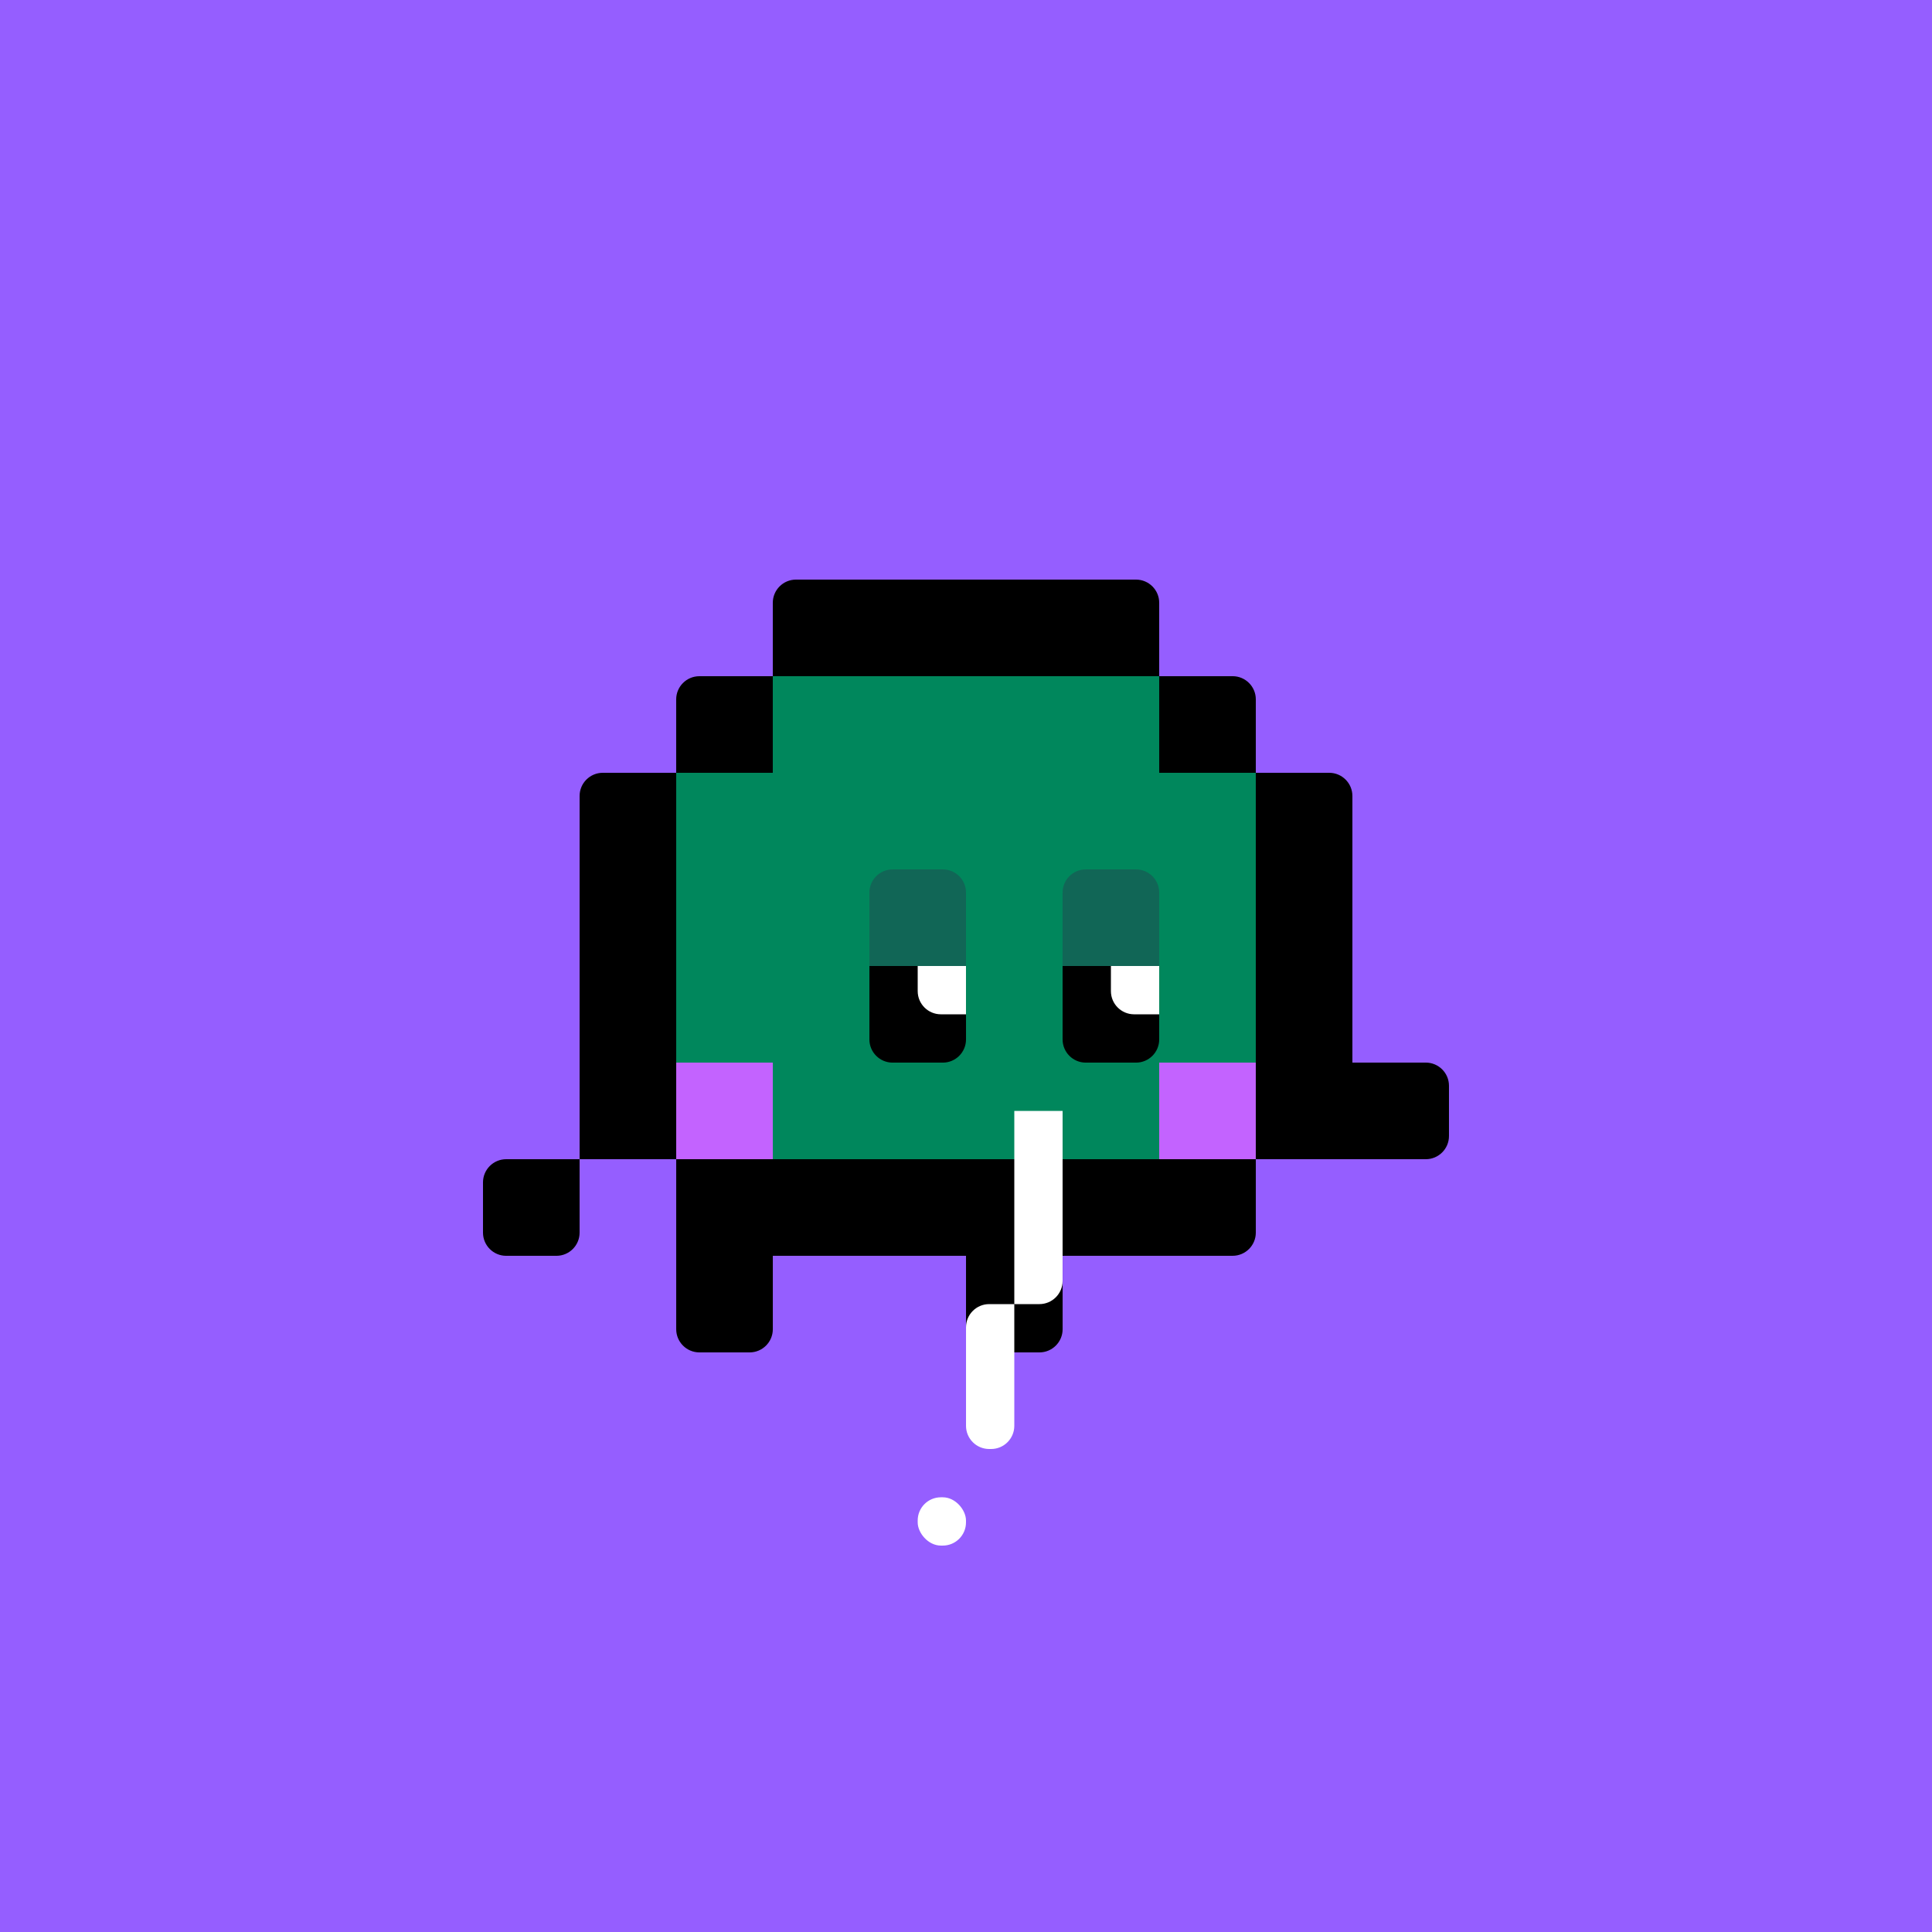 <?xml version="1.0" encoding="UTF-8"?><svg id="_レイヤー_2" xmlns="http://www.w3.org/2000/svg" viewBox="0 0 833.33 833.33"><defs><style>.cls-1{fill:#00875c;}.cls-2{fill:#fff;}.cls-3{fill:#c363ff;}.cls-4{fill:#116656;}.cls-5{fill:#955eff;}</style></defs><g id="_レイヤー_1-2"><rect class="cls-5" width="833.33" height="833.33"/><polygon class="cls-1" points="500 333.33 500 291.67 333.33 291.67 333.33 333.33 291.67 333.33 291.67 458.33 333.33 458.33 333.33 500 500 500 500 458.33 541.67 458.33 541.67 333.33 500 333.33"/><rect class="cls-3" x="291.67" y="458.33" width="41.67" height="41.67"/><rect class="cls-3" x="500" y="458.33" width="41.67" height="41.67"/><path d="m291.67,333.33h-31.67c-5.52,0-10,4.48-10,10v156.67h41.67v-166.67Z"/><path d="m500,291.67v-31.67c0-5.52-4.48-10-10-10h-146.67c-5.52,0-10,4.48-10,10v31.67h166.67Z"/><path d="m208.33,510v21.67c0,5.52,4.48,10,10,10h21.67c5.52,0,10-4.48,10-10v-31.67h-31.67c-5.52,0-10,4.48-10,10Z"/><path d="m291.67,500v73.33c0,5.52,4.48,10,10,10h21.67c5.52,0,10-4.48,10-10v-31.67h83.33v31.67c0,5.52,4.48,10,10,10h21.67c5.52,0,10-4.48,10-10v-31.67h73.33c5.52,0,10-4.48,10-10v-31.67h-250Z"/><path d="m615,458.33h-31.67v-115c0-5.52-4.48-10-10-10h-31.67v166.67h73.33c5.52,0,10-4.48,10-10v-21.67c0-5.52-4.48-10-10-10Z"/><path d="m333.33,291.67h-31.67c-5.52,0-10,4.48-10,10v31.67h41.67v-41.67Z"/><path d="m541.67,333.33v-31.67c0-5.52-4.48-10-10-10h-31.67v41.67h41.67Z"/><path class="cls-2" d="m437.5,479.17v83.33h10.83c5.52,0,10-4.48,10-10v-73.33h-20.83Z"/><path class="cls-2" d="m416.67,572.5v42.5c0,5.52,4.48,10,10,10h.83c5.52,0,10-4.48,10-10v-52.5h-10.83c-5.52,0-10,4.48-10,10Z"/><rect class="cls-2" x="395.83" y="645.83" width="20.83" height="20.83" rx="10" ry="10"/><path d="m458.33,416.67h41.67v31.67c0,5.52-4.48,10-10,10h-21.67c-5.52,0-10-4.48-10-10v-31.67h0Z"/><path class="cls-2" d="m479.17,416.67h20.83v20.83h-10.83c-5.52,0-10-4.48-10-10v-10.83h0Z"/><path d="m375,416.67h41.67v31.67c0,5.52-4.48,10-10,10h-21.67c-5.52,0-10-4.48-10-10v-31.67h0Z"/><path class="cls-2" d="m395.83,416.67h20.83v20.83h-10.83c-5.52,0-10-4.48-10-10v-10.83h0Z"/><path class="cls-4" d="m468.33,375h21.67c5.52,0,10,4.48,10,10v31.67h-41.67v-31.67c0-5.52,4.48-10,10-10Z"/><path class="cls-4" d="m385,375h21.67c5.52,0,10,4.48,10,10v31.67h-41.67v-31.67c0-5.52,4.48-10,10-10Z"/></g></svg>